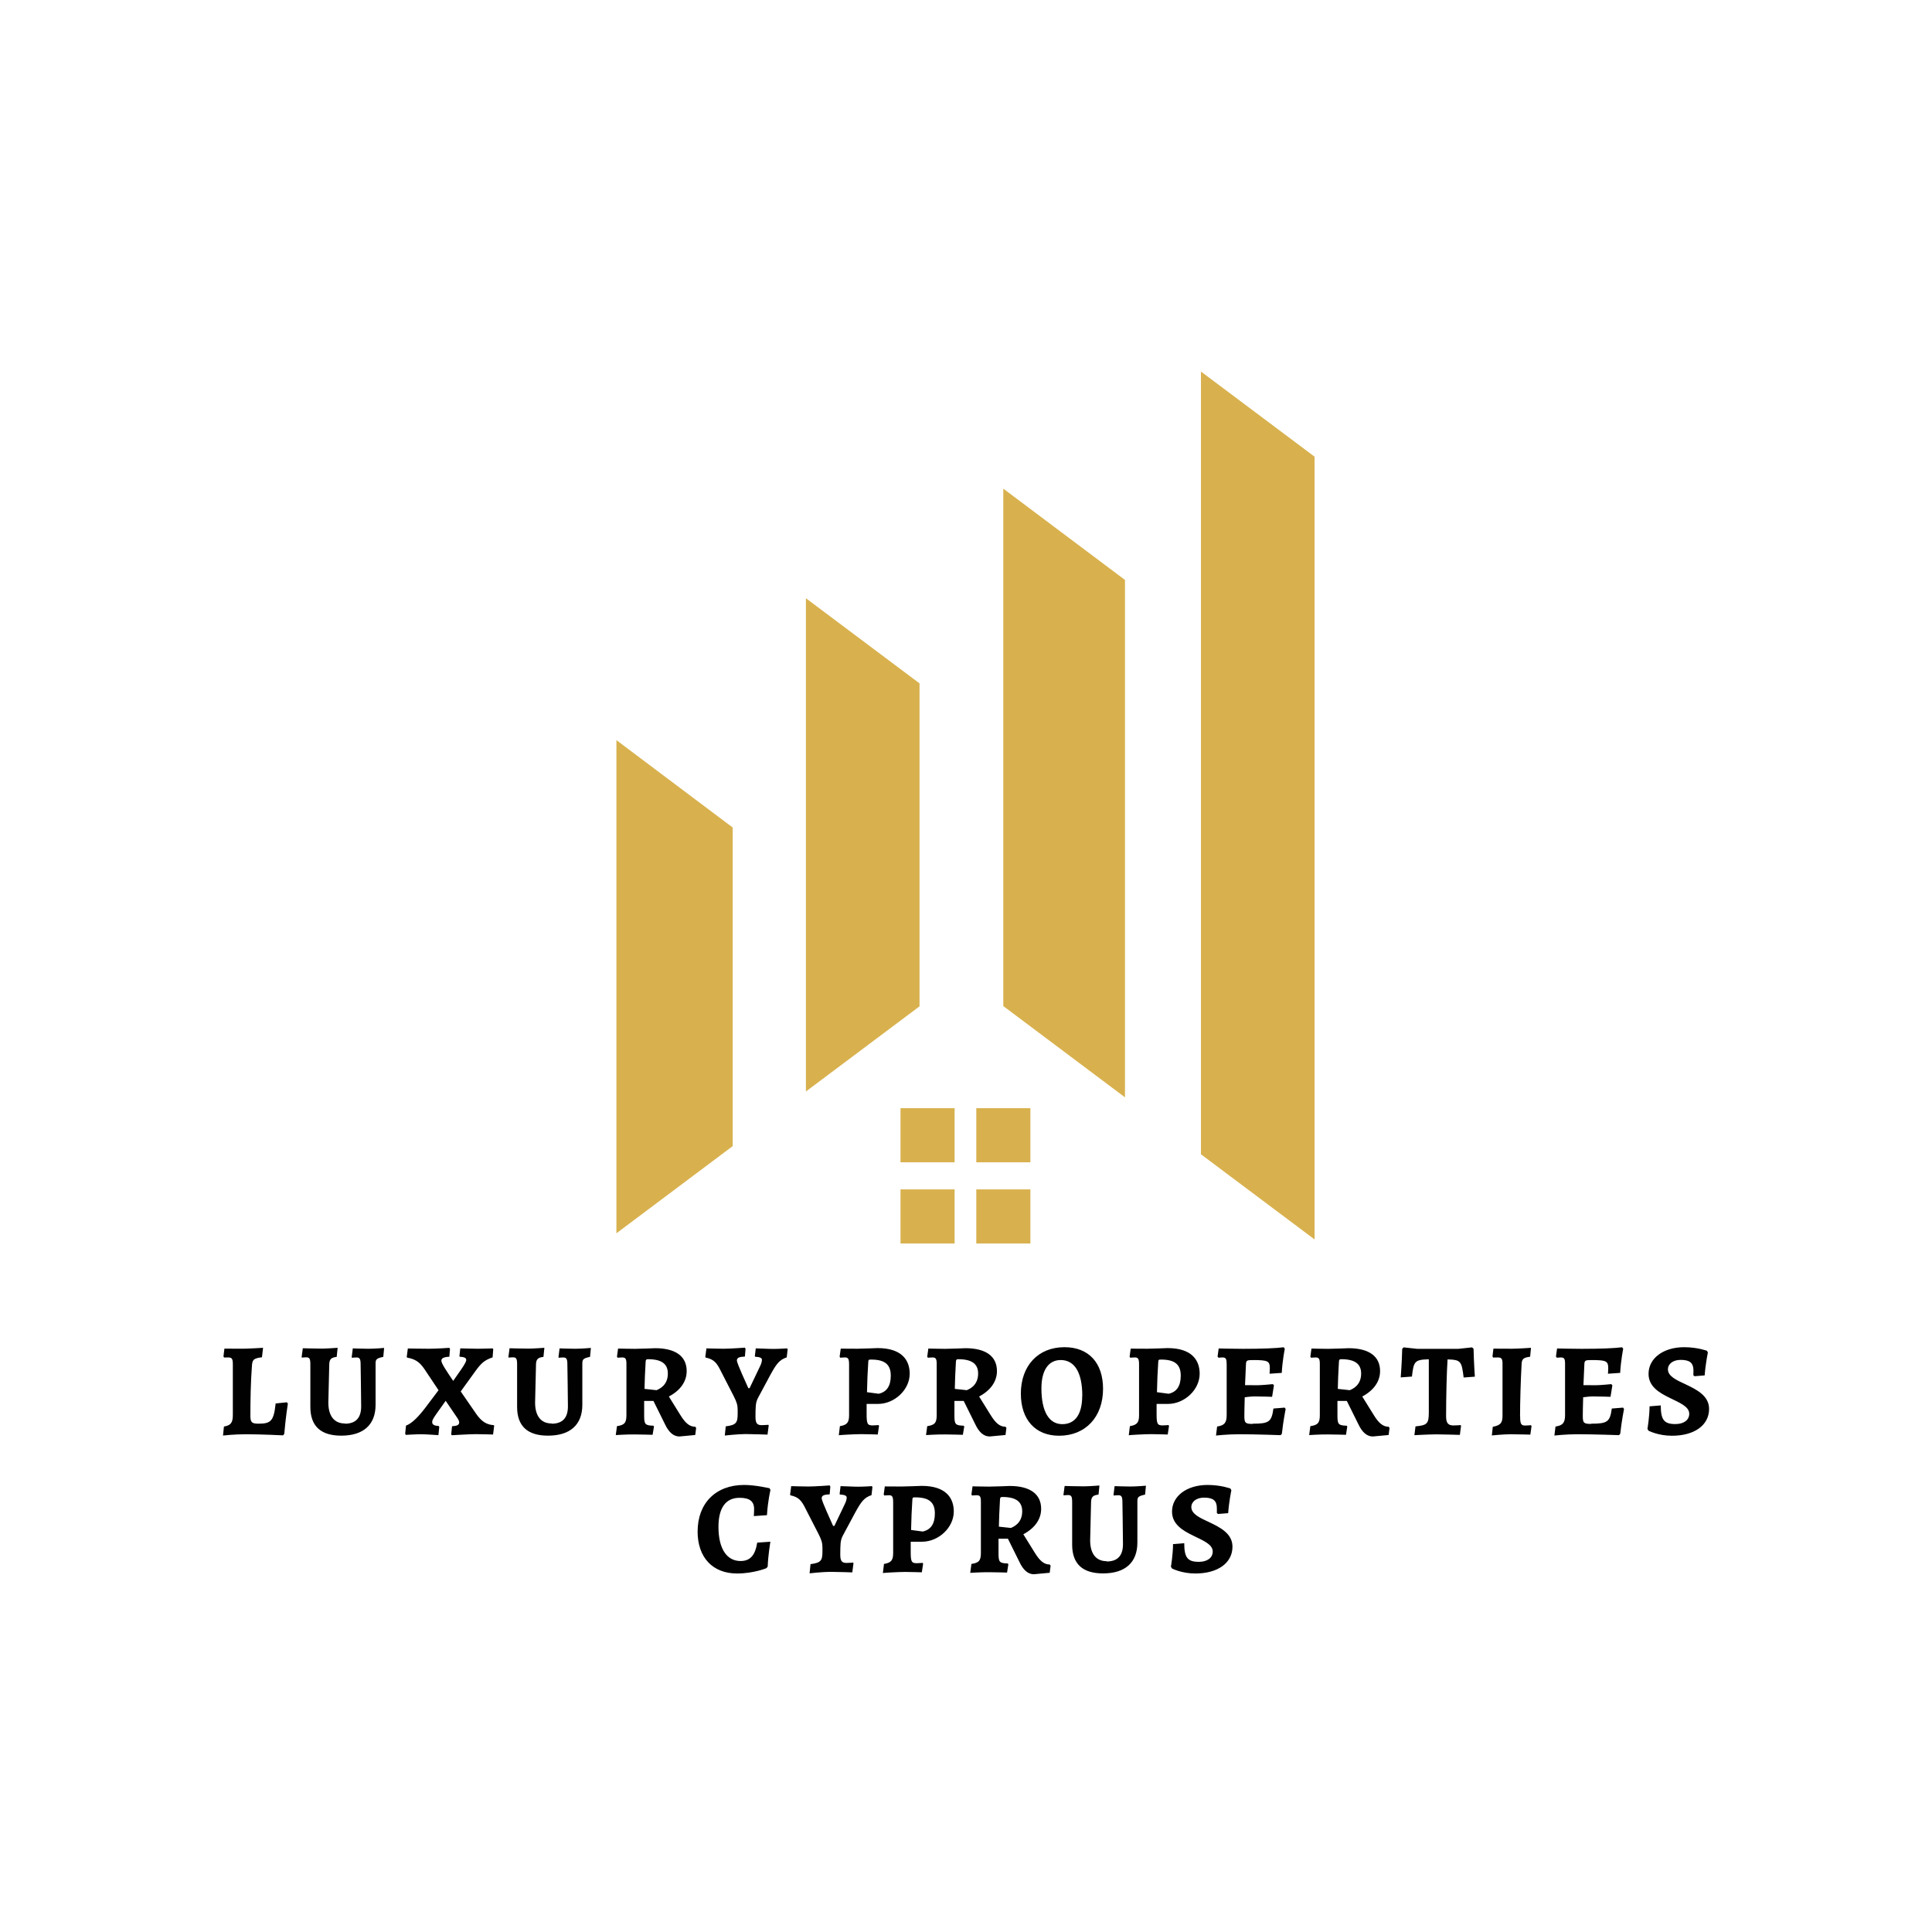 <?xml version="1.0" encoding="UTF-8"?>
<svg xmlns="http://www.w3.org/2000/svg" version="1.1" viewBox="0 0 130 130">
  <defs>
    <style>
      .cls-1 {
        fill: #010101;
      }

      .cls-2 {
        fill: #d8b14e;
      }
    </style>
  </defs>
  <!-- Copyright © Labify Limited  -->
  <g>
    <g id="Layer_1">
      <path class="cls-1" d="M15.006,96.594l.062-.606c.457-.074.599-.253.599-.773v-3.412c0-.377-.062-.464-.321-.464-.099,0-.266.006-.266.006l-.043-.074.062-.525c.235,0,.803.006,1.218.006s1.384-.062,1.384-.062l-.074.637c-.606.074-.655.185-.68.655-.074.964-.099,2.194-.099,3.276,0,.445.087.538.556.538.84,0,1.02-.204,1.143-1.36l.76-.08.062.093s-.155.977-.241,2.033l-.08.099s-1.459-.074-2.515-.074c-.797,0-1.533.087-1.533.087h.006ZM23.208,95.797c.723,0,1.094-.383,1.094-1.162,0-.593-.037-2.812-.037-2.812,0-.396-.062-.482-.284-.482-.099,0-.297.019-.297.019l-.019-.037.074-.593s.705.025,1.045.025c.457,0,1.063-.056,1.063-.056l-.056.6c-.445.099-.519.161-.519.445v2.781c0,1.341-.816,2.077-2.312,2.077-1.378,0-2.077-.643-2.077-1.934v-2.855c0-.396-.056-.482-.284-.482-.099,0-.284.019-.284.019l-.019-.037.08-.593s.773.025,1.279.025c.365,0,1.063-.056,1.063-.056l-.062.612c-.377.043-.482.161-.501.476l-.062,2.602c0,.896.396,1.403,1.113,1.403v.019ZM29.506,93.541l-.958-1.434c-.34-.501-.655-.661-1.143-.754l-.037-.043.074-.575s.754.019,1.422.019c.556,0,1.372-.062,1.372-.062l.043.08-.043.519c-.377.019-.538.099-.538.266,0,.185.334.674.797,1.36.321-.476.878-1.199.878-1.403,0-.142-.118-.204-.439-.223l-.019-.043.056-.519c.222,0,.785.025,1.18.025.433,0,1.001-.025,1.001-.025l.037.062-.043.544c-.556.185-.779.402-1.181.958l-.964,1.335,1.045,1.514c.346.494.68.723,1.181.754l.025.037-.074.593s-.785-.025-1.162-.025c-.457,0-1.613.074-1.613.074l-.043-.062.056-.544c.334-.019.482-.087.482-.253,0-.087-.043-.185-.136-.321l-.773-1.137-.593.834c-.222.315-.315.464-.315.593,0,.173.136.253.439.266l.037.062-.056.556s-.853-.062-1.162-.062c-.346,0-1.038.043-1.038.043l-.037-.086.056-.538c.402-.142.859-.624,1.298-1.199l.884-1.174v-.012h.006ZM37.12,95.797c.723,0,1.094-.383,1.094-1.162,0-.593-.037-2.812-.037-2.812,0-.396-.062-.482-.284-.482-.099,0-.297.019-.297.019l-.018-.037.074-.593s.705.025,1.044.025c.457,0,1.063-.056,1.063-.056l-.056.6c-.445.099-.519.161-.519.445v2.781c0,1.341-.816,2.077-2.312,2.077-1.378,0-2.077-.643-2.077-1.934v-2.855c0-.396-.056-.482-.284-.482-.099,0-.284.019-.284.019l-.019-.037.08-.593s.773.025,1.279.025c.365,0,1.063-.056,1.063-.056l-.062.612c-.377.043-.482.161-.501.476l-.062,2.602c0,.896.396,1.403,1.112,1.403v.019ZM43.344,94.258v.983c0,.599.056.674.624.692l.037.056-.093.556s-.797-.025-1.199-.025c-.544-.006-1.279.043-1.279.043l.08-.6c.501-.074.637-.223.637-.735v-3.449c0-.34-.056-.439-.278-.439-.124,0-.315.019-.315.019l-.043-.074.074-.544s.779.019,1.125.019c.365,0,1.372-.043,1.372-.043,1.372,0,2.12.544,2.12,1.539,0,.704-.426,1.304-1.199,1.712l.779,1.255c.334.538.618.779.995.779l.062.08-.062.476-1.063.099c-.396,0-.717-.278-.977-.834l-.772-1.558h-.624v-.006ZM44.178,93.541c.185-.08.76-.321.76-1.119,0-.655-.427-.964-1.335-.964-.124,0-.154.037-.161.198-.043.717-.062,1.255-.074,1.799l.803.087h.006ZM50.352,93.405h.087l.705-1.477c.08-.161.124-.315.124-.433,0-.124-.136-.186-.457-.204l-.019-.043.062-.519c.222,0,.797.037,1.193.037s.915-.037.915-.037l.037.062-.062.544c-.501.161-.705.463-1.082,1.143l-.859,1.601c-.161.321-.155.581-.161,1.236,0,.439.093.581.42.581.198,0,.445-.025.445-.025l.025.043-.08.618s-1.032-.037-1.477-.037c-.513,0-1.397.099-1.397.099l.062-.618c.698-.086.803-.241.803-.84v-.266c0-.303-.056-.519-.26-.915l-.878-1.712c-.266-.538-.457-.779-1.014-.896l-.025-.043.074-.575s.797.025,1.156.025c.457,0,1.434-.074,1.434-.074l.043.08-.043.519c-.402.019-.538.087-.538.266,0,.204.674,1.632.76,1.842v.019h.006ZM56.564,90.747c.204,0,.742.006,1.125.006.321,0,1.36-.043,1.36-.043,1.675,0,2.163.853,2.163,1.724,0,1.075-1.014,2.033-2.139,2.033h-.76v.661c0,.661.043.785.402.785.161,0,.396-.025.396-.025l.037.056-.086.581s-.785-.025-1.125-.025c-.445,0-1.477.062-1.496.074l.074-.612c.482-.08.618-.241.618-.742v-3.399c0-.377-.056-.482-.278-.482-.124,0-.315.019-.315.019l-.043-.074.074-.538h-.006ZM59.122,93.782c.544-.117.816-.519.816-1.217,0-.754-.402-1.082-1.316-1.082-.173,0-.186.006-.198.161-.043.624-.074,1.36-.086,2.033l.785.105ZM64.221,94.258v.983c0,.599.056.674.624.692l.037.056-.093.556s-.797-.025-1.199-.025c-.544-.006-1.279.043-1.279.043l.08-.6c.501-.074.637-.223.637-.735v-3.449c0-.34-.056-.439-.278-.439-.124,0-.315.019-.315.019l-.043-.074.074-.544s.779.019,1.125.019c.365,0,1.372-.043,1.372-.043,1.372,0,2.12.544,2.12,1.539,0,.704-.433,1.304-1.199,1.712l.779,1.255c.334.538.618.779.995.779l.062.08-.062.476-1.063.099c-.396,0-.717-.278-.977-.834l-.772-1.558h-.624v-.006ZM65.056,93.541c.185-.08.76-.321.76-1.119,0-.655-.433-.964-1.335-.964-.124,0-.154.037-.161.198-.043.717-.062,1.255-.074,1.799l.803.087h.006ZM68.69,93.782c0-1.885,1.162-3.133,2.936-3.133,1.632,0,2.596,1.057,2.596,2.8,0,1.897-1.18,3.158-2.96,3.158-1.595,0-2.571-1.082-2.571-2.831v.006ZM72.825,93.924c0-1.582-.525-2.41-1.452-2.41-.816,0-1.298.68-1.298,1.904,0,1.576.519,2.41,1.403,2.41s1.341-.692,1.341-1.904h.006ZM76.075,90.747c.204,0,.742.006,1.125.006.321,0,1.36-.043,1.36-.043,1.675,0,2.163.853,2.163,1.724,0,1.075-1.014,2.033-2.138,2.033h-.76v.661c0,.661.043.785.402.785.161,0,.396-.025.396-.025l.037.056-.086.581s-.785-.025-1.125-.025c-.445,0-1.477.062-1.496.074l.074-.612c.482-.08.618-.241.618-.742v-3.399c0-.377-.056-.482-.278-.482-.124,0-.315.019-.315.019l-.043-.074.074-.538h-.006ZM78.634,93.782c.544-.117.816-.519.816-1.217,0-.754-.402-1.082-1.316-1.082-.167,0-.185.006-.198.161-.043.624-.074,1.36-.087,2.033l.785.105ZM84.289,95.797c1.106,0,1.273-.124,1.397-1.02l.76-.062.062.093s-.161.803-.253,1.662l-.08.099s-1.681-.062-2.794-.062c-.797,0-1.558.087-1.558.087l.074-.606c.494-.074.643-.253.643-.773v-3.393c0-.383-.043-.482-.284-.482-.099,0-.266.019-.266.019l-.062-.08.074-.544s.983.025,1.656.025c1.273,0,2.176-.037,2.719-.105l.074.099s-.161.797-.204,1.625l-.822.056s.019-.235.019-.358c0-.494-.124-.562-1.131-.562-.42,0-.464.025-.476.297l-.062,1.391c.185,0,.575.006.834.006.297,0,1.038-.074,1.038-.074l.074.08-.124.773s-.717-.025-1.162-.025c-.266,0-.525.037-.68.056-.019.655-.025,1.014-.025,1.255,0,.476.062.538.575.538l-.019-.012ZM89.994,94.258v.983c0,.599.056.674.624.692l.037.056-.086.556s-.797-.025-1.199-.025c-.544-.006-1.279.043-1.279.043l.08-.6c.501-.074.637-.223.637-.735v-3.449c0-.34-.056-.439-.278-.439-.124,0-.315.019-.315.019l-.043-.074.074-.544s.779.019,1.125.019c.365,0,1.372-.043,1.372-.043,1.372,0,2.12.544,2.12,1.539,0,.704-.433,1.304-1.199,1.712l.779,1.255c.334.538.618.779.995.779l.062.08-.062.476-1.063.099c-.396,0-.717-.278-.977-.834l-.773-1.558h-.63v-.006ZM90.828,93.541c.185-.08.76-.321.76-1.119,0-.655-.433-.964-1.335-.964-.124,0-.155.037-.161.198-.043.717-.062,1.255-.074,1.799l.803.087h.006ZM96.143,91.464c-.964.025-1.02.142-1.137,1.162l-.754.056s.08-1.045.099-1.922l.099-.099.902.099h2.781l.921-.099.099.099c.019.896.087,1.873.087,1.873l-.754.056c-.136-1.094-.179-1.193-1.082-1.218-.056.797-.099,2.503-.099,3.832,0,.445.136.612.494.612.266,0,.476-.025.476-.025l.037.043-.08.618s-1.094-.037-1.558-.037c-.501,0-1.502.056-1.502.056l.074-.593c.785-.074.896-.179.896-.939v-3.572ZM102.287,95.315c0,.494.062.606.34.606.197,0,.383-.025.383-.025l.043.062-.08.575s-.933-.025-1.335-.025c-.501,0-1.255.08-1.255.08l.062-.581c.525-.105.655-.26.655-.754v-3.449c.006-.365-.056-.464-.315-.464-.124,0-.315.006-.315.006l-.044-.074.062-.525c.235,0,.822.006,1.255.006.395,0,1.273-.062,1.273-.062l-.056.599c-.457.062-.556.155-.574.482-.062,1.082-.105,2.583-.105,3.535h.006v.006ZM107.058,95.797c1.106,0,1.273-.124,1.397-1.02l.76-.062.062.093s-.161.803-.254,1.662l-.08.099s-1.681-.062-2.793-.062c-.798,0-1.558.087-1.558.087l.074-.606c.495-.074.643-.253.643-.773v-3.393c.006-.383-.043-.482-.284-.482-.099,0-.266.019-.266.019l-.062-.08.074-.544s.983.025,1.657.025c1.273,0,2.175-.037,2.719-.105l.074.099s-.16.797-.204,1.625l-.822.056s.019-.235.019-.358c0-.494-.124-.562-1.131-.562-.42,0-.464.025-.476.297l-.062,1.391c.186,0,.575.006.834.006.297,0,1.039-.074,1.039-.074l.074.08-.124.773s-.717-.025-1.162-.025c-.265,0-.525.037-.679.056-.019.655-.025,1.014-.025,1.255,0,.476.062.538.575.538l-.019-.012ZM110.927,96.273l-.074-.124s.136-.785.142-1.52l.754-.062c0,.983.235,1.255.983,1.255.562,0,.933-.266.933-.692,0-.494-.655-.742-1.323-1.075-.698-.34-1.415-.76-1.415-1.613,0-1.045.995-1.792,2.392-1.792.896,0,1.539.241,1.539.241l.062.117s-.155.723-.217,1.539l-.68.056-.08-.062s.006-.142.006-.315c0-.519-.241-.723-.865-.723-.494,0-.853.26-.853.637,0,.457.556.717,1.174,1.001.754.358,1.595.772,1.595,1.662,0,1.094-.983,1.805-2.497,1.805-.939,0-1.576-.34-1.576-.34v.006ZM46.941,103.053c0-1.904,1.217-3.134,3.133-3.134.754,0,1.712.223,1.712.223l.056.117s-.179.742-.235,1.694l-.884.061s.019-.241.019-.476c0-.519-.303-.754-.977-.754-.921,0-1.421.656-1.421,1.96,0,1.458.556,2.293,1.483,2.293.643,0,.983-.365,1.125-1.237l.884-.061s-.155.933-.179,1.675l-.087.105s-.859.358-1.972.358c-1.644,0-2.658-1.075-2.658-2.831v.007ZM56.057,102.676h.086l.705-1.478c.08-.16.124-.315.124-.432,0-.124-.136-.186-.457-.204l-.018-.043.062-.52c.222,0,.797.038,1.193.038s.915-.038.915-.038l.037.062-.062.544c-.501.161-.705.464-1.082,1.144l-.859,1.6c-.161.322-.154.581-.161,1.236,0,.439.093.581.42.581.198,0,.445-.024.445-.024l.025.043-.08.618s-1.032-.037-1.477-.037c-.513,0-1.397.099-1.397.099l.062-.618c.698-.087.803-.241.803-.841v-.266c0-.302-.056-.519-.26-.914l-.878-1.712c-.266-.538-.457-.779-1.014-.896l-.025-.044.074-.575s.797.025,1.156.025c.457,0,1.434-.074,1.434-.074l.043.08-.043.52c-.402.018-.538.086-.538.265,0,.204.674,1.632.76,1.842v.019h.006ZM59.53,100.018c.204,0,.742.006,1.125.006.321,0,1.36-.043,1.36-.043,1.675,0,2.163.853,2.163,1.724,0,1.076-1.014,2.034-2.138,2.034h-.76v.661c0,.661.043.785.402.785.161,0,.396-.025.396-.025l.037.056-.087.581s-.785-.025-1.125-.025c-.445,0-1.477.062-1.496.074l.074-.612c.482-.08.618-.241.618-.741v-3.4c0-.377-.056-.482-.278-.482-.124,0-.315.019-.315.019l-.043-.074.074-.538h-.006ZM62.089,103.053c.544-.118.816-.52.816-1.218,0-.754-.402-1.081-1.316-1.081-.173,0-.185.006-.198.16-.043.624-.074,1.36-.086,2.034l.785.105ZM67.188,103.529v.982c0,.6.056.674.624.692l.037.056-.086.556s-.797-.024-1.199-.024c-.544-.007-1.279.043-1.279.043l.08-.6c.501-.074.637-.222.637-.735v-3.449c0-.34-.056-.439-.278-.439-.124,0-.315.019-.315.019l-.043-.074.074-.544s.779.018,1.125.018c.365,0,1.372-.043,1.372-.043,1.372,0,2.12.544,2.12,1.539,0,.705-.433,1.304-1.199,1.712l.779,1.255c.334.537.618.778.995.778l.062.081-.062.476-1.063.099c-.396,0-.717-.279-.977-.835l-.772-1.557h-.63v-.006ZM68.022,102.812c.186-.081.76-.322.76-1.119,0-.655-.433-.964-1.335-.964-.124,0-.155.037-.161.198-.043.716-.062,1.254-.074,1.798l.803.087h.006ZM74.468,105.067c.723,0,1.094-.383,1.094-1.161,0-.594-.037-2.813-.037-2.813,0-.395-.062-.482-.284-.482-.099,0-.297.019-.297.019l-.019-.037.074-.594s.705.025,1.045.025c.457,0,1.063-.055,1.063-.055l-.056.599c-.445.099-.519.161-.519.445v2.781c0,1.341-.816,2.077-2.312,2.077-1.378,0-2.077-.643-2.077-1.935v-2.855c0-.395-.056-.482-.284-.482-.099,0-.284.019-.284.019l-.018-.038.08-.593s.773.025,1.279.025c.365,0,1.063-.056,1.063-.056l-.062.612c-.377.043-.482.161-.501.476l-.062,2.602c0,.896.396,1.403,1.112,1.403v.018ZM78.863,105.543l-.074-.123s.136-.785.142-1.521l.754-.061c0,.982.235,1.254.983,1.254.562,0,.933-.266.933-.692,0-.494-.655-.742-1.323-1.075-.698-.34-1.415-.761-1.415-1.614,0-1.044.995-1.792,2.392-1.792.896,0,1.539.241,1.539.241l.062.118s-.155.723-.216,1.539l-.68.055-.08-.062v-.315c0-.519-.241-.723-.865-.723-.494,0-.853.26-.853.637,0,.457.556.717,1.174,1.001.754.358,1.594.772,1.594,1.662,0,1.094-.983,1.805-2.497,1.805-.939,0-1.576-.34-1.576-.34l.006.006Z"/>
      <path class="cls-2" d="M60.593,78.208h3.64v-3.64h-3.64v3.64ZM60.593,83.671h3.64v-3.64h-3.64v3.64ZM65.692,83.671h3.64v-3.64h-3.64v3.64ZM65.692,78.208h3.64v-3.64h-3.64v3.64ZM80.81,25v52.67l7.645,5.729V30.729l-7.645-5.729ZM67.509,67.695l8.189,6.143v-34.815l-8.189-6.143v34.815ZM61.873,45.983l-7.645-5.729v33.189l7.645-5.729v-21.731ZM41.477,49.802l7.824,5.878v21.44l-7.824,5.865v-33.189.006Z"/>
    </g>
  </g>
</svg>